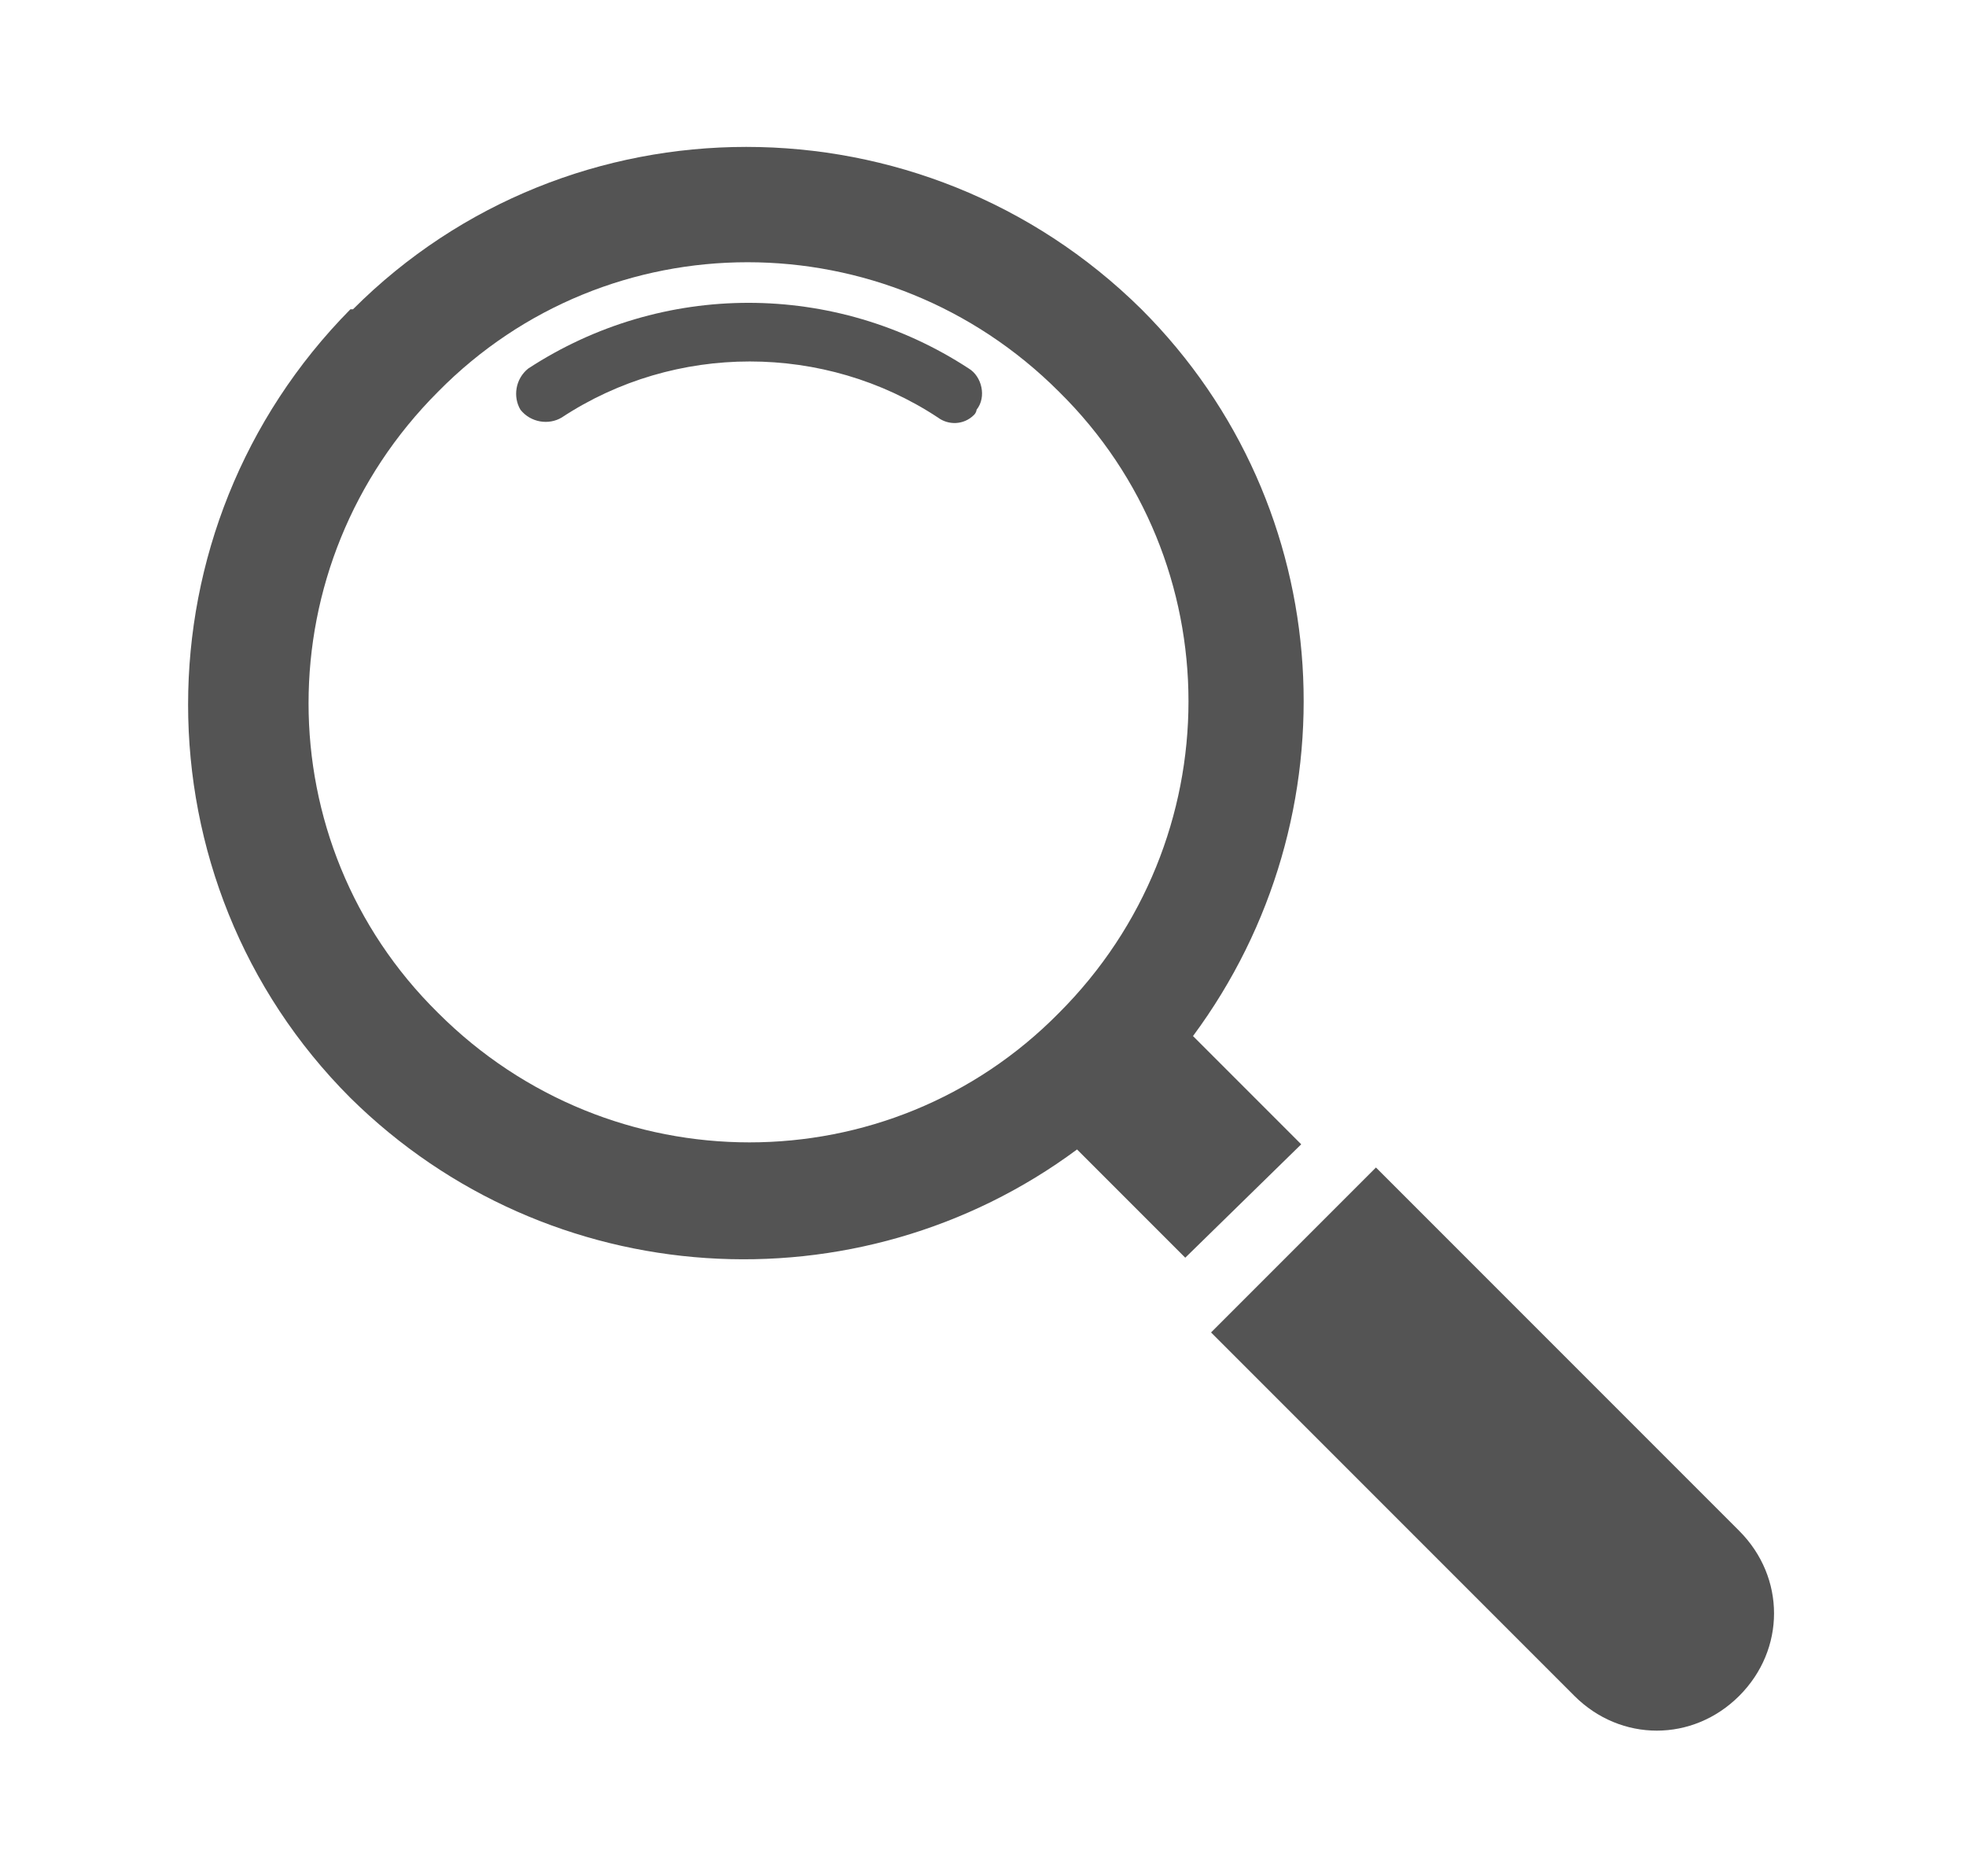 <?xml version="1.0" encoding="UTF-8"?> <svg xmlns="http://www.w3.org/2000/svg" id="Capa_1" data-name="Capa 1" version="1.1" viewBox="0 0 76.3 72.8"><defs><style> .cls-1 { fill: #545454; stroke-width: 0px; } </style></defs><path class="cls-1" d="M53.4,45.3l14.1,14.1c1.8,1.8,1.8,4.6,0,6.4-1.8,1.8-4.6,1.8-6.4,0l-14.1-14.1,6.4-6.4Z"></path><path class="cls-1" d="M17,39.3c6.7,6.7,17.5,6.7,24.1,0,6.7-6.7,6.7-17.5,0-24.1-6.7-6.7-17.5-6.7-24.1,0-6.7,6.7-6.7,17.5,0,24.1ZM13.7,12c8.4-8.4,22.1-8.4,30.6,0,7.7,7.7,8.3,19.7,2,28.2l4.2,4.2-4.5,4.4-4.2-4.2c-8.5,6.3-20.5,5.6-28.2-2-8.4-8.4-8.4-22.1,0-30.6Z"></path><path class="cls-1" d="M20.5,14.3c5.2-3.4,11.9-3.4,17.1,0,.5.3.7,1.1.3,1.6,0,0,0,.1-.1.2-.4.4-1,.4-1.4.1-4.4-2.9-10.2-2.9-14.6,0-.5.3-1.2.2-1.6-.3-.3-.5-.2-1.2.3-1.6Z"></path></svg> 